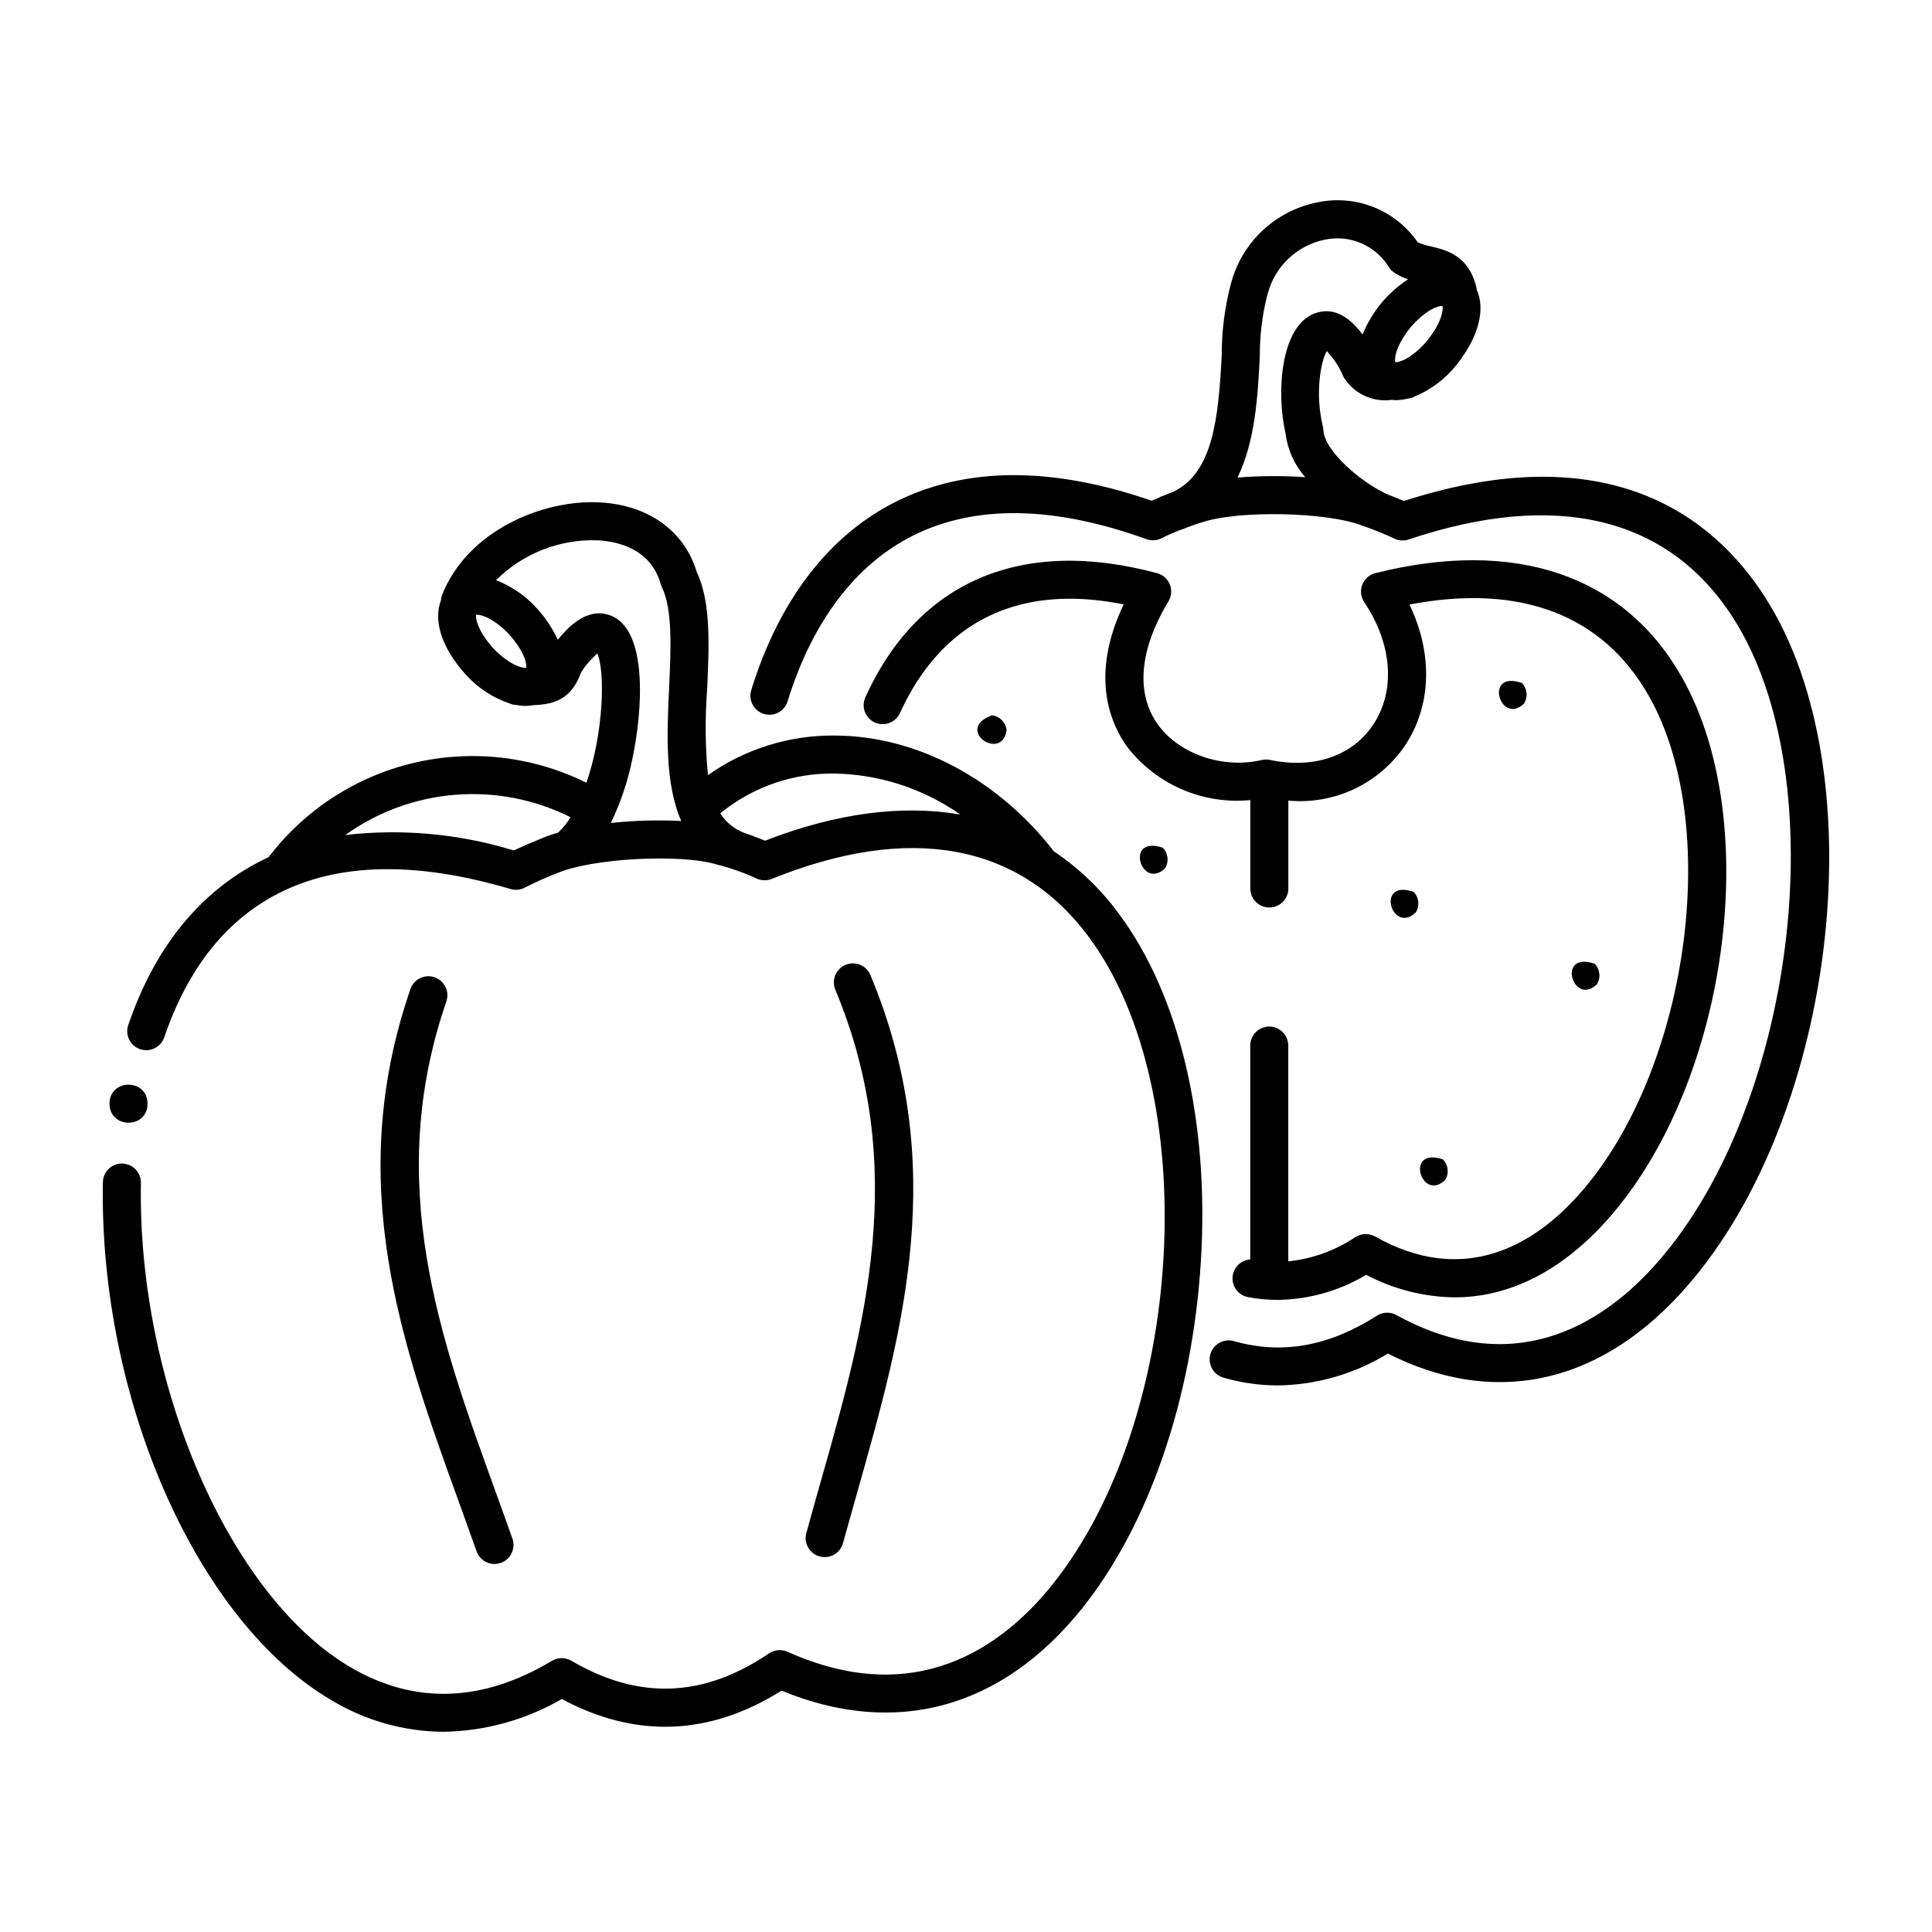 <?xml version="1.0" encoding="UTF-8"?>
<!-- Uploaded to: ICON Repo, www.svgrepo.com, Generator: ICON Repo Mixer Tools -->
<svg fill="#000000" width="800px" height="800px" version="1.1" viewBox="144 144 512 512" xmlns="http://www.w3.org/2000/svg">
 <g>
  <path d="m611.68 302.13c-13.73-21.316-41.434-42.859-95.648-25.355-1.195-0.527-2.644-1.109-4.281-1.734-6.723-2.973-16.816-11.438-17.055-17.129l-0.004-0.004c-0.012-0.324-0.059-0.648-0.137-0.965-2.133-8.855-0.48-17.293 1.055-19.902 1.867 1.98 3.363 4.281 4.418 6.789 0.164 0.332 0.363 0.648 0.598 0.934 2.801 3.867 7.512 5.871 12.238 5.199 0.348 0.031 0.684 0.086 1.043 0.086 1.02-0.012 2.031-0.145 3.023-0.383h0.023c0.703-0.062 1.383-0.27 1.996-0.609 4.246-1.773 7.981-4.574 10.871-8.156 0.047-0.055 0.094-0.109 0.137-0.164 6.551-8.238 7.477-15.324 5.394-19.957-0.02-0.148-0.023-0.293-0.055-0.441-1.961-8.641-8.035-10.078-12.055-11.035h-0.004c-1.203-0.234-2.379-0.594-3.508-1.07-2.914-4.231-7.023-7.496-11.805-9.379-4.781-1.879-10.012-2.289-15.027-1.176-5.453 1.117-10.48 3.75-14.504 7.594-4.023 3.848-6.879 8.75-8.242 14.145-1.594 6.059-2.387 12.301-2.371 18.566-0.891 17.457-2.481 31.359-12.859 36.355-0.801 0.293-1.582 0.617-2.367 0.941-0.137 0.039-0.25 0.102-0.387 0.141v0.004c-0.391 0.117-0.766 0.289-1.113 0.504-0.613 0.25-1.246 0.504-1.844 0.777-26.363-9.113-49.121-9.047-67.688 0.199-17.766 8.848-31.055 26.109-38.41 49.918-0.418 1.281-0.301 2.68 0.32 3.875 0.621 1.195 1.695 2.094 2.984 2.492 1.285 0.398 2.68 0.266 3.867-0.371 1.188-0.637 2.07-1.727 2.453-3.019 6.527-21.113 18.039-36.289 33.293-43.891 16.473-8.211 37.266-7.879 61.797 0.977v0.004c1.309 0.473 2.758 0.379 4-0.25 1.438-0.734 2.934-1.387 4.469-2.016 0.844-0.289 1.699-0.57 2.477-0.918 1.215-0.438 2.414-0.891 3.707-1.258 9.449-3.258 33.211-2.812 42.527 0.852l0.004-0.004c2.856 0.973 5.656 2.102 8.391 3.383 1.207 0.621 2.617 0.727 3.906 0.293 39.047-13.129 68.758-5.996 85.898 20.625 27.711 43.02 16.496 131.93-21.797 172.97-13.781 14.766-36.652 28.832-67.355 11.938v-0.004c-1.613-0.887-3.582-0.82-5.133 0.168-12.805 8.16-25.207 10.363-37.918 6.742-2.676-0.766-5.465 0.785-6.231 3.461s0.785 5.465 3.461 6.227c4.691 1.355 9.547 2.047 14.43 2.059 10.293-0.148 20.355-3.066 29.133-8.449 27.504 13.914 54.742 8.551 76.969-15.27 41.688-44.68 53.25-138.2 22.914-185.31zm-97.926-62.16c-0.215-0.84-0.047-4.062 4.047-9.211 4.152-4.785 7.465-5.793 8.469-5.672 0.215 0.84 0.039 4.031-4.117 9.289-4.121 4.719-7.406 5.734-8.398 5.594zm-41.805 30.594c4.734-9.641 5.394-21.949 5.91-32.066v-0.004c-0.023-5.379 0.613-10.742 1.895-15.969 0.098-0.262 0.172-0.527 0.227-0.801 0.949-3.519 2.856-6.711 5.504-9.219 2.652-2.504 5.949-4.227 9.52-4.973 3.277-0.719 6.695-0.391 9.773 0.941 3.078 1.328 5.664 3.594 7.387 6.469 0.367 0.531 0.836 0.984 1.375 1.34 1.125 0.719 2.324 1.305 3.582 1.742-2.641 1.754-5.019 3.875-7.066 6.297-2.059 2.516-3.734 5.324-4.973 8.328-3.949-5.324-8.172-7.219-12.594-5.625-9.055 3.254-10.352 20.715-7.809 31.848h-0.004c0.551 4.293 2.363 8.324 5.211 11.586-5.973-0.41-11.969-0.375-17.938 0.105z"/>
  <path d="m454.02 298.89c-0.59-1.469-1.836-2.574-3.363-2.984-35.867-9.664-63.34 2.031-77.359 32.949h0.004c-1.105 2.527 0.023 5.469 2.535 6.609 2.512 1.137 5.469 0.047 6.641-2.449 7.848-17.309 24.457-35.785 59.309-28.848-9.07 18.988-3.477 31.703 1.008 37.871 7.742 9.922 20.02 15.203 32.551 13.996v23.43c0 2.781 2.258 5.035 5.039 5.035s5.039-2.254 5.039-5.035v-23.297c5.941 0.555 11.922-0.484 17.328-3.008 5.406-2.523 10.047-6.441 13.438-11.352 7.234-10.695 7.602-24.621 1.316-37.598 29.383-5.613 51.242 2.688 63.453 24.211 20.383 35.934 9.602 104.14-21.363 135.16-10.785 10.801-28.418 20.973-51.188 8.102-0.074-0.043-0.152-0.062-0.223-0.098v-0.004c-0.16-0.082-0.324-0.152-0.492-0.215-0.301-0.117-0.609-0.199-0.926-0.254-0.168-0.027-0.336-0.051-0.504-0.059h-0.477c-0.16 0-0.324 0.016-0.484 0.035-0.16 0.02-0.316 0.047-0.473 0.082-0.16 0.035-0.324 0.082-0.484 0.133-0.16 0.055-0.285 0.102-0.426 0.164h-0.004c-0.172 0.074-0.34 0.156-0.504 0.254-0.066 0.039-0.141 0.062-0.207 0.105-5.312 3.574-11.426 5.789-17.797 6.449v-57.184c0-2.781-2.258-5.039-5.039-5.039s-5.039 2.258-5.039 5.039v56.68c-2.516 0.168-4.519 2.176-4.688 4.691-0.168 2.519 1.559 4.773 4.031 5.273 2.629 0.504 5.301 0.754 7.977 0.754 8.254-0.113 16.328-2.406 23.41-6.644 7.227 3.816 15.258 5.863 23.426 5.969 13.168 0 25.883-5.754 37.23-17.113 34.285-34.336 45.676-107.27 22.996-147.25-15.352-27.066-44.188-36.855-81.219-27.562-1.59 0.398-2.891 1.551-3.477 3.082-0.59 1.531-0.395 3.254 0.523 4.617 7.481 11.125 8.359 23.609 2.293 32.582-5.559 8.223-15.742 11.672-27.258 9.215-0.727-0.156-1.48-0.148-2.203 0.023-10.227 2.41-21.762-1.512-27.438-9.297-6.012-8.254-5.039-19.879 2.711-32.73 0.824-1.355 0.965-3.019 0.375-4.492z"/>
  <path d="m410.76 337.47c-0.227-2.055-1.848-3.676-3.902-3.906-10.137 3.777 2.746 12.5 3.902 3.906z"/>
  <path d="m452.72 374.14c1.113-1.742 0.871-4.023-0.582-5.492-10.25-3.418-5.719 11.445 0.582 5.492z"/>
  <path d="m547.87 330.47c1.113-1.742 0.871-4.023-0.582-5.492-10.25-3.441-5.715 11.434 0.582 5.492z"/>
  <path d="m526.96 456.74c1.113-1.742 0.871-4.019-0.582-5.492-10.25-3.426-5.715 11.449 0.582 5.492z"/>
  <path d="m519.18 385.82c1.113-1.742 0.871-4.023-0.582-5.492-10.25-3.426-5.719 11.449 0.582 5.492z"/>
  <path d="m567.17 404.88c1.113-1.742 0.871-4.023-0.582-5.496-10.25-3.414-5.719 11.449 0.582 5.496z"/>
  <path d="m423.28 369.6c-14.832-19.117-36.227-30.531-57.895-30.676h0.004c-12.086-0.152-23.906 3.519-33.777 10.488-0.711-7.457-0.789-14.961-0.234-22.434 0.559-11.965 1.082-23.277-2.742-31.422-3.273-10.898-12.895-17.773-25.816-18.426-15.176-0.754-34.973 7.586-41.668 24.566-0.176 0.469-0.281 0.961-0.312 1.461-1.801 4.734-0.473 11.734 6.531 19.555 0.047 0.055 0.098 0.105 0.145 0.156h0.004c3.129 3.449 7.086 6.047 11.5 7.543 0.562 0.246 1.164 0.391 1.773 0.418 0.789 0.152 1.59 0.238 2.391 0.254 0.746-0.004 1.492-0.074 2.223-0.219 5.441-0.18 10.012-1.512 12.629-8.75v0.004c1.176-1.852 2.613-3.519 4.266-4.957 2.031 4.586 1.797 20.656-2.891 34.277v-0.004c-14.141-7.012-30.281-8.879-45.648-5.285-15.367 3.598-29.004 12.438-38.559 24.996-17.113 7.961-29.902 22.957-37.215 44.516h-0.004c-0.43 1.266-0.34 2.648 0.254 3.848 0.59 1.199 1.633 2.113 2.898 2.543 0.27 0.086 0.543 0.148 0.82 0.191 2.422 0.391 4.773-1.023 5.57-3.344 9.344-27.547 32.855-56.73 91.789-39.297 1.305 0.383 2.707 0.227 3.891-0.438 2.723-1.398 5.519-2.648 8.375-3.742 8.992-3.934 32.641-5.266 42.402-2.32v0.004c3.617 0.906 7.144 2.148 10.531 3.715 1.266 0.586 2.715 0.625 4.008 0.102 36.527-14.762 65.559-9.465 83.973 15.312 30.543 41.098 25.652 127.81-9.688 171.81-13.234 16.48-36.145 32.926-70.113 17.688l-0.004 0.004c-1.59-0.715-3.441-0.555-4.887 0.422-17.383 11.781-34.527 12.426-52.395 1.953v0.004c-1.586-0.93-3.555-0.922-5.133 0.023-18.391 10.996-36.242 11.625-53.098 1.867-32.27-18.68-56.793-75.141-55.836-128.54 0.039-2.5-1.77-4.648-4.238-5.039-0.234-0.047-0.469-0.074-0.707-0.082h-0.09c-2.75 0-4.988 2.199-5.039 4.945-1.035 57.672 25.125 116.76 60.852 137.44v0.004c8.895 5.305 19.043 8.137 29.398 8.207 11.023-0.172 21.82-3.16 31.367-8.68 19.605 10.496 39.172 9.75 58.234-2.227 30.137 12.43 58.293 4.785 79.543-21.664 17.77-22.129 29.277-55.602 31.566-91.836 2.34-36.992-5.543-70.633-21.652-92.297h0.004c-4.762-6.508-10.613-12.137-17.301-16.637zm-144.09-0.504c-14.156-4.207-29.016-5.504-43.688-3.805 8.578-6.148 18.672-9.84 29.195-10.672 10.52-0.832 21.07 1.227 30.508 5.953-0.91 1.508-2.027 2.883-3.316 4.082-1.434 0.398-2.84 0.891-4.211 1.473-2.519 1.008-4.625 1.914-6.352 2.715-0.387 0.18-0.777 0.359-1.121 0.527-0.336-0.105-0.668-0.18-1.008-0.27zm26.875-61.883c-1.031-0.445-2.148-0.676-3.273-0.68-4.516 0-8.402 3.777-10.973 7.012v-0.004c-1.449-3.117-3.375-5.988-5.711-8.512-2.941-3.211-6.586-5.703-10.648-7.281 7.109-7.078 16.828-10.902 26.855-10.562 5.113 0.25 14.09 2.098 16.754 11.543 0.082 0.297 0.195 0.59 0.332 0.867 2.891 5.836 2.391 16.547 1.91 26.906-0.543 11.68-1.168 25.102 3.234 35.07-6.227-0.316-12.473-0.141-18.672 0.523 2.648-5.484 4.586-11.289 5.766-17.266 2.535-12.016 4.223-33.48-5.574-37.617zm-35.898-0.281c1.008-0.176 4.336 0.648 8.586 4.988 4.481 5 4.871 8.195 4.707 9.055-1.008 0.16-4.309-0.648-8.656-5.07-4.41-4.949-4.789-8.105-4.637-8.973zm73.75 58.777c-0.312-0.164-0.641-0.297-0.98-0.391-0.172-0.047-0.324-0.121-0.504-0.172-0.395-0.137-0.785-0.281-1.184-0.41-2.633-0.992-4.867-2.812-6.375-5.188 8.574-7.012 19.363-10.754 30.438-10.551 11.891 0.25 23.438 4.031 33.176 10.859-15.367-2.644-32.801-0.418-51.738 6.93-0.93-0.398-1.887-0.727-2.832-1.078z"/>
  <path d="m270.29 555.1c0.922 2.625 3.801 4.004 6.426 3.078 2.625-0.922 4-3.801 3.078-6.426-1.539-4.367-3.125-8.75-4.715-13.148-14.43-39.863-29.348-81.078-12.816-129.12h-0.004c0.469-1.27 0.402-2.676-0.18-3.898-0.582-1.223-1.633-2.16-2.91-2.598-1.281-0.441-2.684-0.348-3.894 0.258-1.211 0.609-2.125 1.676-2.539 2.965-17.691 51.402-2.156 94.32 12.871 135.83 1.578 4.363 3.152 8.715 4.684 13.059z"/>
  <path d="m361.21 556.47c0.434 0.121 0.883 0.18 1.332 0.18 2.269 0 4.258-1.52 4.859-3.707 1.258-4.555 2.535-9.113 3.832-13.672 12.047-42.508 24.504-86.457 3.398-136.96l-0.004-0.004c-1.105-2.508-4.019-3.672-6.551-2.613s-3.75 3.945-2.742 6.5c19.75 47.262 7.777 89.492-3.797 130.33-1.301 4.594-2.602 9.176-3.856 13.758-0.355 1.289-0.184 2.668 0.48 3.828 0.66 1.16 1.758 2.012 3.047 2.363z"/>
  <path d="m183.1 436.49c0 6.719-10.074 6.719-10.074 0 0-6.715 10.074-6.715 10.074 0"/>
 </g>
</svg>